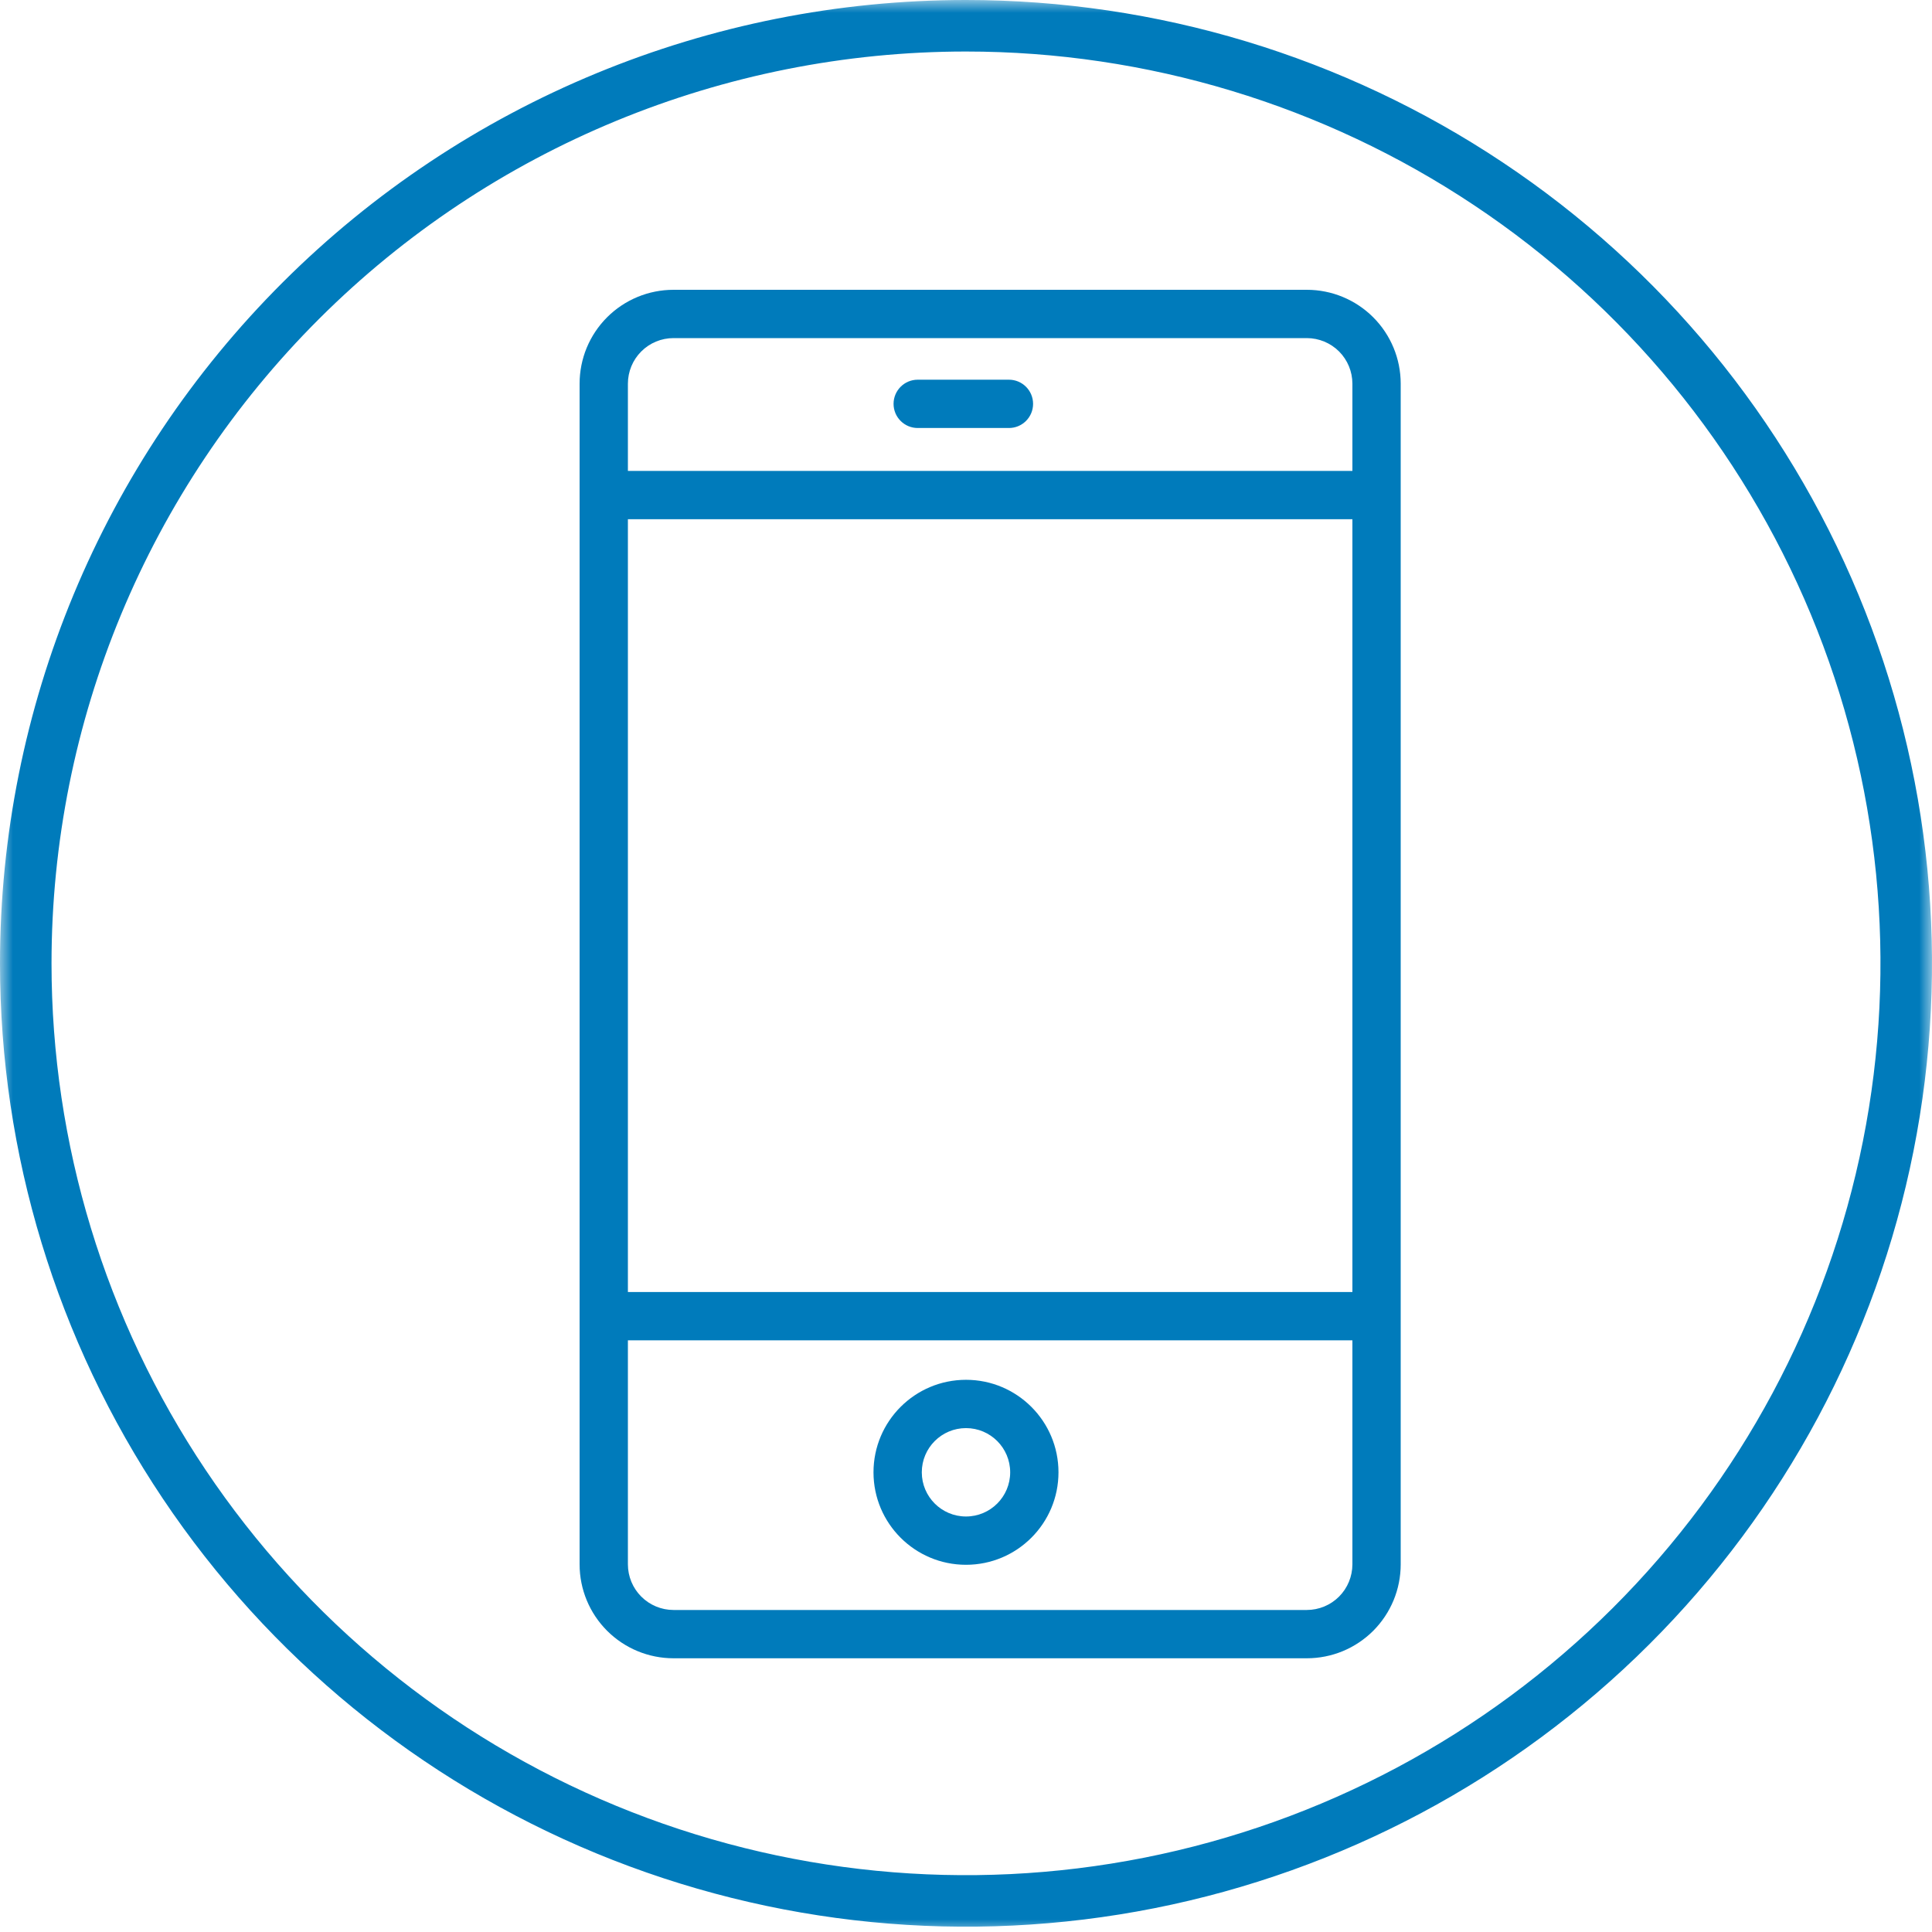 <svg width="75" height="75" viewBox="0 0 75 75" fill="none" xmlns="http://www.w3.org/2000/svg">
<g clip-path="url(#clip0_10042_8038)">
<mask id="mask0_10042_8038" style="mask-type:luminance" maskUnits="userSpaceOnUse" x="0" y="0" width="75" height="75">
<path d="M75 0H0V75H75V0Z" fill="white"/>
</mask>
<g mask="url(#mask0_10042_8038)">
<path d="M37.5 1C44.72 1 51.777 3.135 57.779 7.135C63.782 11.134 68.459 16.819 71.222 23.47C73.984 30.12 74.707 37.437 73.299 44.497C71.891 51.557 68.415 58.042 63.31 63.133C58.206 68.223 51.702 71.69 44.621 73.095C37.54 74.499 30.201 73.778 23.531 71.023C16.861 68.268 11.161 63.603 7.15 57.617C3.14 51.632 1 44.595 1 37.398C1 27.745 4.845 18.487 11.69 11.661C18.534 4.835 27.819 1 37.5 1Z" stroke="#007BBB" stroke-width="2"/>
<path fill-rule="evenodd" clip-rule="evenodd" d="M34.688 15.678C34.688 15.16 35.107 14.74 35.625 14.74H39.167C39.685 14.74 40.104 15.16 40.104 15.678C40.104 16.195 39.685 16.615 39.167 16.615H35.625C35.107 16.615 34.688 16.195 34.688 15.678Z" fill="#007BBB"/>
<path d="M50.732 11.25H26.145C25.666 11.25 25.192 11.344 24.75 11.527C24.308 11.71 23.906 11.978 23.568 12.316C23.229 12.655 22.961 13.056 22.777 13.498C22.594 13.941 22.5 14.415 22.5 14.893V60.729C22.5 61.696 22.884 62.623 23.568 63.307C24.251 63.99 25.178 64.374 26.145 64.374H50.732C51.21 64.374 51.684 64.28 52.127 64.097C52.569 63.914 52.97 63.645 53.309 63.307C53.647 62.968 53.915 62.566 54.098 62.124C54.281 61.682 54.375 61.208 54.375 60.729V14.893C54.375 13.927 53.991 13 53.308 12.317C52.625 11.634 51.698 11.25 50.732 11.25ZM50.732 13.125C51.201 13.126 51.65 13.312 51.982 13.643C52.313 13.975 52.499 14.424 52.5 14.893V60.729C52.499 61.198 52.313 61.648 51.982 61.98C51.65 62.312 51.201 62.498 50.732 62.499H26.145C25.676 62.499 25.226 62.312 24.894 61.98C24.562 61.648 24.376 61.199 24.375 60.729V14.893C24.376 14.424 24.562 13.974 24.894 13.643C25.226 13.311 25.676 13.125 26.145 13.125H50.732Z" fill="#007BBB"/>
<path fill-rule="evenodd" clip-rule="evenodd" d="M52.603 20.156H22.5V18.281H52.603V20.156ZM52.603 52.031H22.5V50.156H52.603V52.031Z" fill="#007BBB"/>
</g>
<path fill-rule="evenodd" clip-rule="evenodd" d="M37.5 55.439C36.552 55.439 35.784 56.207 35.784 57.155C35.784 58.102 36.552 58.87 37.5 58.87C38.447 58.87 39.215 58.102 39.215 57.155C39.215 56.207 38.447 55.439 37.5 55.439ZM33.909 57.155C33.909 55.172 35.517 53.564 37.5 53.564C39.483 53.564 41.09 55.172 41.09 57.155C41.09 59.138 39.483 60.745 37.5 60.745C35.517 60.745 33.909 59.138 33.909 57.155Z" fill="#007BBB"/>
</g>
<defs>
<clipPath id="clip0_10042_8038">
<rect width="75" height="75" fill="white"/>
</clipPath>
</defs>
</svg>
